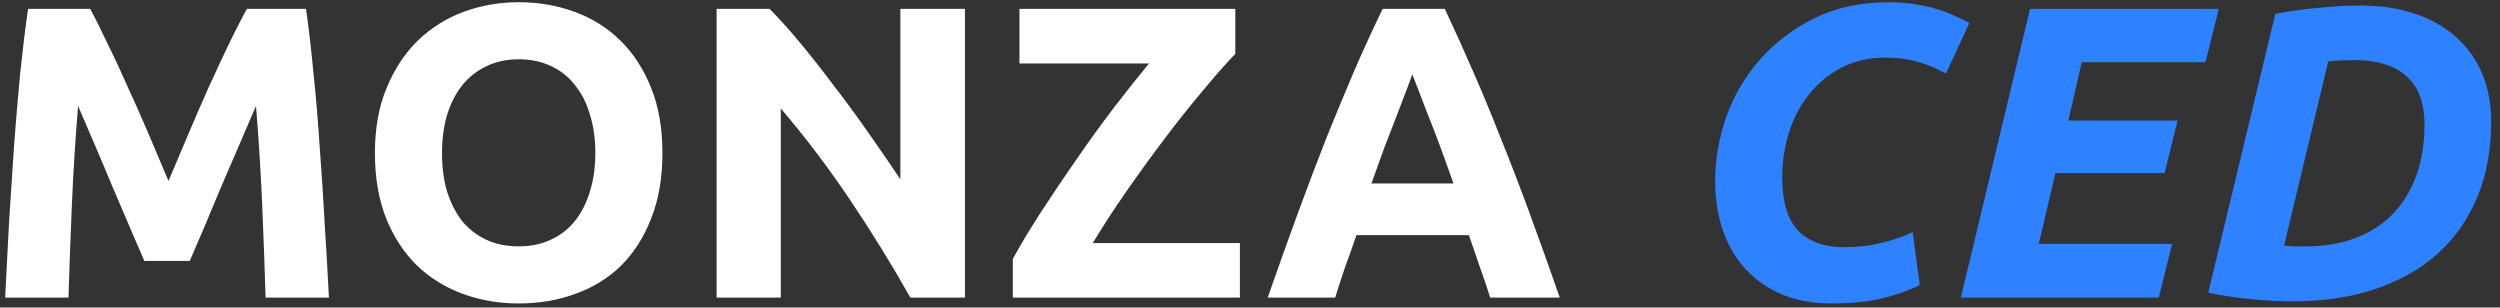 <?xml version="1.0" encoding="UTF-8"?>
<svg xmlns="http://www.w3.org/2000/svg" width="252" height="31" viewBox="0 0 252 31" fill="none">
  <rect x="0" y="0" width="252" height="31" fill="#333333" stroke="none"/>
  <path d="M9.088 0.894C9.592 1.818 10.166 2.966 10.81 4.338C11.482 5.682 12.168 7.152 12.868 8.748C13.596 10.316 14.31 11.926 15.01 13.578C15.71 15.23 16.368 16.784 16.984 18.24C17.6 16.784 18.258 15.23 18.958 13.578C19.658 11.926 20.358 10.316 21.058 8.748C21.786 7.152 22.472 5.682 23.116 4.338C23.788 2.966 24.376 1.818 24.88 0.894H30.844C31.124 2.826 31.376 4.996 31.6 7.404C31.852 9.784 32.062 12.276 32.23 14.88C32.426 17.456 32.594 20.046 32.734 22.65C32.902 25.254 33.042 27.704 33.154 30H26.77C26.686 27.172 26.574 24.092 26.434 20.76C26.294 17.428 26.084 14.068 25.804 10.68C25.3 11.856 24.74 13.158 24.124 14.586C23.508 16.014 22.892 17.442 22.276 18.87C21.688 20.298 21.114 21.67 20.554 22.986C19.994 24.274 19.518 25.38 19.126 26.304H14.548C14.156 25.38 13.68 24.274 13.12 22.986C12.56 21.67 11.972 20.298 11.356 18.87C10.768 17.442 10.166 16.014 9.55 14.586C8.934 13.158 8.374 11.856 7.87 10.68C7.59 14.068 7.38 17.428 7.24 20.76C7.1 24.092 6.988 27.172 6.904 30H0.52C0.632 27.704 0.758 25.254 0.898 22.65C1.066 20.046 1.234 17.456 1.402 14.88C1.598 12.276 1.808 9.784 2.032 7.404C2.284 4.996 2.55 2.826 2.83 0.894H9.088ZM44.555 15.426C44.555 16.854 44.723 18.142 45.059 19.29C45.423 20.438 45.927 21.432 46.571 22.272C47.243 23.084 48.055 23.714 49.007 24.162C49.959 24.61 51.051 24.834 52.283 24.834C53.487 24.834 54.565 24.61 55.517 24.162C56.497 23.714 57.309 23.084 57.953 22.272C58.625 21.432 59.129 20.438 59.465 19.29C59.829 18.142 60.011 16.854 60.011 15.426C60.011 13.998 59.829 12.71 59.465 11.562C59.129 10.386 58.625 9.392 57.953 8.58C57.309 7.74 56.497 7.096 55.517 6.648C54.565 6.2 53.487 5.976 52.283 5.976C51.051 5.976 49.959 6.214 49.007 6.69C48.055 7.138 47.243 7.782 46.571 8.622C45.927 9.434 45.423 10.428 45.059 11.604C44.723 12.752 44.555 14.026 44.555 15.426ZM66.773 15.426C66.773 17.918 66.395 20.116 65.639 22.02C64.911 23.896 63.903 25.478 62.615 26.766C61.327 28.026 59.787 28.978 57.995 29.622C56.231 30.266 54.327 30.588 52.283 30.588C50.295 30.588 48.419 30.266 46.655 29.622C44.891 28.978 43.351 28.026 42.035 26.766C40.719 25.478 39.683 23.896 38.927 22.02C38.171 20.116 37.793 17.918 37.793 15.426C37.793 12.934 38.185 10.75 38.969 8.874C39.753 6.97 40.803 5.374 42.119 4.086C43.463 2.798 45.003 1.832 46.739 1.188C48.503 0.544 50.351 0.222 52.283 0.222C54.271 0.222 56.147 0.544 57.911 1.188C59.675 1.832 61.215 2.798 62.531 4.086C63.847 5.374 64.883 6.97 65.639 8.874C66.395 10.75 66.773 12.934 66.773 15.426ZM91.765 30C89.889 26.668 87.859 23.378 85.675 20.13C83.491 16.882 81.167 13.816 78.703 10.932V30H72.235V0.894H77.569C78.493 1.818 79.515 2.952 80.635 4.296C81.755 5.64 82.889 7.082 84.037 8.622C85.213 10.134 86.375 11.716 87.523 13.368C88.671 14.992 89.749 16.56 90.757 18.072V0.894H97.267V30H91.765ZM124.519 5.43C123.623 6.354 122.559 7.558 121.327 9.042C120.095 10.498 118.821 12.094 117.505 13.83C116.189 15.566 114.887 17.358 113.599 19.206C112.311 21.054 111.163 22.818 110.155 24.498H124.981V30H102.091V26.094C102.875 24.666 103.827 23.084 104.947 21.348C106.095 19.584 107.285 17.82 108.517 16.056C109.749 14.264 110.995 12.542 112.255 10.89C113.543 9.21 114.733 7.712 115.825 6.396H102.763V0.894H124.519V5.43ZM150.211 30C149.903 28.992 149.553 27.956 149.161 26.892C148.797 25.828 148.433 24.764 148.069 23.7H136.729C136.365 24.764 135.987 25.828 135.595 26.892C135.231 27.956 134.895 28.992 134.587 30H127.783C128.875 26.864 129.911 23.966 130.891 21.306C131.871 18.646 132.823 16.14 133.747 13.788C134.699 11.436 135.623 9.21 136.519 7.11C137.443 4.982 138.395 2.91 139.375 0.894H145.633C146.585 2.91 147.523 4.982 148.447 7.11C149.371 9.21 150.295 11.436 151.219 13.788C152.171 16.14 153.137 18.646 154.117 21.306C155.097 23.966 156.133 26.864 157.225 30H150.211ZM142.357 7.488C142.217 7.908 142.007 8.482 141.727 9.21C141.447 9.938 141.125 10.778 140.761 11.73C140.397 12.682 139.991 13.732 139.543 14.88C139.123 16.028 138.689 17.232 138.241 18.492H146.515C146.067 17.232 145.633 16.028 145.213 14.88C144.793 13.732 144.387 12.682 143.995 11.73C143.631 10.778 143.309 9.938 143.029 9.21C142.749 8.482 142.525 7.908 142.357 7.488Z" fill="white"></path>
  <path d="M193.511 28.74C192.363 29.3 191.089 29.748 189.689 30.084C188.289 30.42 186.581 30.588 184.565 30.588C182.829 30.588 181.233 30.308 179.777 29.748C178.349 29.16 177.117 28.334 176.081 27.27C175.073 26.206 174.289 24.918 173.729 23.406C173.169 21.866 172.889 20.144 172.889 18.24C172.889 16.056 173.267 13.886 174.023 11.73C174.807 9.574 175.941 7.656 177.425 5.976C178.937 4.268 180.771 2.882 182.927 1.818C185.111 0.754 187.617 0.222 190.445 0.222C191.789 0.222 193.105 0.376 194.393 0.684C195.709 0.992 197.081 1.538 198.509 2.322L196.157 7.404C194.981 6.788 193.931 6.368 193.007 6.144C192.083 5.92 191.089 5.808 190.025 5.808C188.429 5.808 186.987 6.13 185.699 6.774C184.439 7.418 183.347 8.3 182.423 9.42C181.527 10.512 180.841 11.786 180.365 13.242C179.889 14.698 179.651 16.238 179.651 17.862C179.651 20.326 180.183 22.118 181.247 23.238C182.339 24.358 183.893 24.918 185.909 24.918C187.253 24.918 188.485 24.778 189.605 24.498C190.753 24.218 191.817 23.854 192.797 23.406L193.511 28.74ZM197.656 30L204.628 0.894H223.654L222.31 6.27H209.836L208.492 12.15H219.496L218.194 17.442H207.19L205.51 24.582H218.95L217.606 30H197.656ZM230.237 24.75C230.545 24.778 230.853 24.806 231.161 24.834C231.497 24.834 231.945 24.834 232.505 24.834C234.325 24.834 235.963 24.554 237.419 23.994C238.903 23.434 240.149 22.636 241.157 21.6C242.193 20.536 242.991 19.248 243.551 17.736C244.111 16.196 244.391 14.474 244.391 12.57C244.391 11.59 244.265 10.708 244.013 9.924C243.761 9.112 243.341 8.426 242.753 7.866C242.193 7.278 241.451 6.83 240.527 6.522C239.631 6.214 238.539 6.06 237.251 6.06C236.411 6.06 235.557 6.102 234.689 6.186L230.237 24.75ZM251.111 12.234C251.111 15.062 250.649 17.596 249.725 19.836C248.801 22.076 247.471 23.98 245.735 25.548C244.027 27.088 241.941 28.278 239.477 29.118C237.013 29.958 234.227 30.378 231.119 30.378C229.943 30.378 228.585 30.308 227.045 30.168C225.505 30.028 224.021 29.804 222.593 29.496L229.355 1.398C230.951 1.09 232.477 0.88 233.933 0.768C235.417 0.628 236.747 0.558 237.923 0.558C239.995 0.558 241.843 0.838 243.467 1.398C245.119 1.958 246.505 2.756 247.625 3.792C248.773 4.828 249.641 6.06 250.229 7.488C250.817 8.916 251.111 10.498 251.111 12.234Z" fill="#2E81FF"></path>
</svg>
